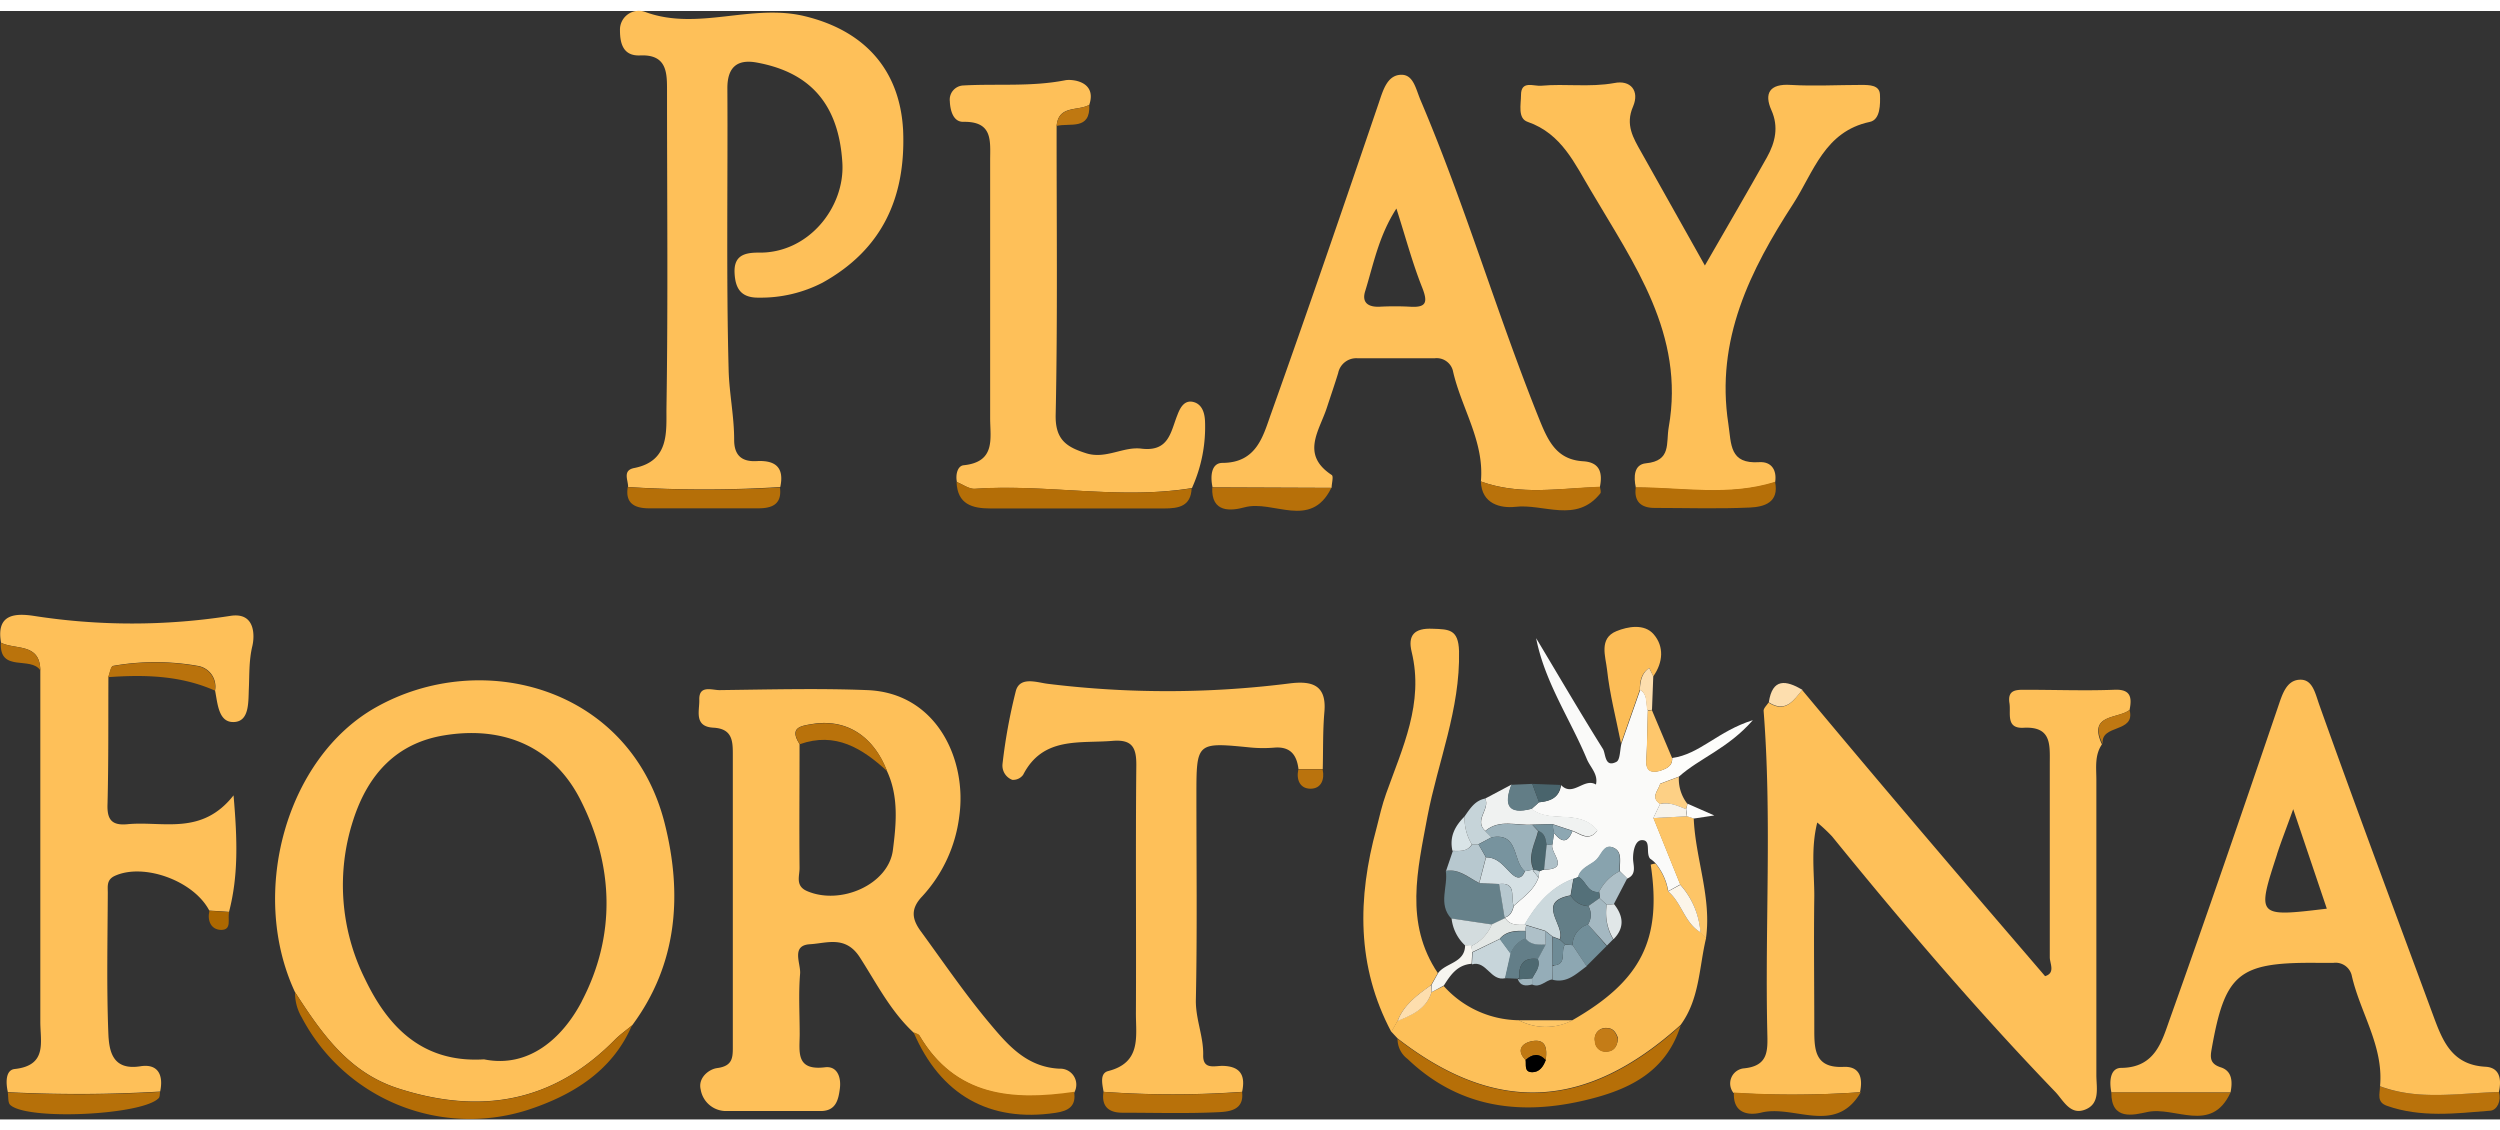 <?xml version="1.0"?>
<svg xmlns="http://www.w3.org/2000/svg" viewBox="0 0 371.99 164.93" width="230" height="104"><rect x="0" y="0" width="371.99" height="164.93" fill="#333333" stroke="none"/><defs><style>.cls-1{fill:#b9720b;}.cls-2{fill:#fec059;}.cls-3{fill:#fec058;}.cls-4{fill:#b46e07;}.cls-5{fill:#b56f08;}.cls-6{fill:#b77009;}.cls-7{fill:#bf7811;}.cls-8{fill:none;}.cls-9{fill:#fdc059;}.cls-10{fill:#fafaf9;}.cls-11{fill:#b46d06;}.cls-12{fill:#b66f08;}.cls-13{fill:#fcbd57;}.cls-14{fill:#b67009;}.cls-15{fill:#fdc567;}.cls-16{fill:#b8710a;}.cls-17{fill:#66818a;}.cls-18{fill:#f0f2f1;}.cls-19{fill:#b9720c;}.cls-20{fill:#fdfdfb;}.cls-21{fill:#fec76c;}.cls-22{fill:#b7c8cf;}.cls-23{fill:#d3dcde;}.cls-24{fill:#fdd085;}.cls-25{fill:#c6d4d9;}.cls-26{fill:#627d86;}.cls-27{fill:#fddeae;}.cls-28{fill:#ba730c;}.cls-29{fill:#f6f5f0;}.cls-30{fill:#bf7812;}.cls-31{fill:#d9e4e7;}.cls-32{fill:#ba730d;}.cls-33{fill:#49646c;}.cls-34{fill:#ad6800;}.cls-35{fill:#fdfdfc;}.cls-36{fill:#fcf5e9;}.cls-37{fill:#c47c17;}.cls-38{fill:#fec666;}.cls-39{fill:#d5e0e4;}.cls-40{fill:#ccd9dd;}.cls-41{fill:#88a3ae;}.cls-42{fill:#e4e8e6;}.cls-43{fill:#aec0c8;}.cls-44{fill:#547079;}.cls-45{fill:#f7f3eb;}.cls-46{fill:#8da7b2;}.cls-47{fill:#73909b;}.cls-48{fill:#c7d5da;}.cls-49{fill:#9cb2bb;}.cls-50{fill:#77939e;}.cls-51{fill:#718e99;}.cls-52{fill:#637e88;}.cls-53{fill:#a4b8c1;}.cls-54{fill:#95adb8;}.cls-55{fill:#e1e7e8;}.cls-56{fill:#9eb4bd;}.cls-57{fill:#637e87;}.cls-58{fill:#6e8b96;}.cls-59{fill:#728f9a;}.cls-60{fill:#4e6971;}</style></defs><title>Play Fortuna</title><g id="&#x421;&#x43B;&#x43E;&#x439;_2" data-name="&#x421;&#x43B;&#x43E;&#x439; 2"><g id="&#x421;&#x43B;&#x43E;&#x439;_1-2" data-name="&#x421;&#x43B;&#x43E;&#x439; 1"><path class="cls-1" d="M371.82,160.85c-5.92.14-11.88,1.29-17.69-.83,0,1.08-.54,2.32,1,2.87,5.06,1.8,10.27,1.15,15.42.74,1-.08,1.67-1.46,1.27-2.78Z"/><path class="cls-2" d="M119.86.8c-8-2-16,2.24-23.86-.66a2.8,2.8,0,0,0-3.75,2.74c0,2,.5,3.84,3,3.73,4.07-.18,4,2.7,4,5.33,0,15.66.16,31.33-.08,47-.06,3.48.57,8-4.79,9.06-1.8.35-.9,1.79-.92,2.83a179.92,179.92,0,0,0,22.64,0h0c.62-2.88-.68-4-3.47-3.86-2.26.14-3.4-.85-3.39-3.19,0-3.46-.73-6.92-.82-10.3-.37-14-.11-28-.19-42,0-3.16,1.5-4.32,4.32-3.82,7.2,1.3,12.22,5.41,12.79,14.93.4,6.62-5.06,13.52-12.51,13.36-2.12,0-3.64.48-3.53,3,.1,2.3.92,3.74,3.6,3.7a20,20,0,0,0,9.48-2.22c8.83-4.9,12.42-12.6,12-22.67C133.9,8.67,128.56,2.94,119.86.8Z"/><path class="cls-2" d="M235.59,67c-3.89-.23-5.18-2.88-6.48-6.08-6.33-15.71-11.08-32-17.72-47.61-.73-1.7-1.06-3.87-2.91-3.82-2.06.05-2.67,2.26-3.32,4.18-5.25,15.42-10.53,30.83-16,46.16-1.2,3.33-2.11,7.39-7.26,7.41-1.7,0-1.83,2.06-1.47,3.64l17.71.07c0-.66.33-1.74,0-1.92-4.64-3.06-1.82-6.58-.71-10,.56-1.71,1.15-3.42,1.68-5.14A2.75,2.75,0,0,1,202,51.67c3.83,0,7.65,0,11.48,0a2.5,2.5,0,0,1,2.69,1.79C217.38,59,220.9,64,220.35,70c5.81,2.12,11.78,1,17.7.85h0C238.47,68.8,238.12,67.16,235.59,67ZM209.79,44a42,42,0,0,0-4.49,0c-1.68.08-2.71-.58-2.17-2.3,1.24-4,2-8.19,4.65-12.31,1.38,4.3,2.38,8.1,3.82,11.72C212.48,43.33,212.27,44.16,209.79,44Z"/><polygon class="cls-2" points="198.09 70.97 198.09 70.97 198.09 70.97 198.09 70.97"/><path class="cls-3" d="M276.95,11c-3.49,0-7,.2-10.48,0-3.19-.22-4,1.28-2.89,3.76s.57,4.79-.66,7c-3,5.35-6.11,10.66-9.24,16.11l-9.47-16.87c-1.19-2.11-2.4-4.07-1.22-6.78,1-2.33-.35-4-2.8-3.5-3.64.66-7.26.07-10.87.4-1.12.1-3-.84-3,1.38,0,1.4-.53,3.49,1,4,5.07,1.76,7,6.24,9.42,10.26,6.38,10.86,14,21.36,11.56,35.17-.42,2.39.42,5-3.39,5.37-1.78.17-1.86,2-1.5,3.63,6.92,0,13.89,1.36,20.72-.8.3-1.84-.57-3.1-2.33-3-4.49.31-4.17-2.66-4.63-5.71-1.92-12.5,3.24-22.85,9.69-32.79,3-4.67,4.64-10.71,11.37-12.13,1.57-.33,1.56-2.65,1.5-4.07S278.16,11,276.95,11Z"/><path class="cls-2" d="M177.62,58.19c-1.35-.37-2,.77-2.43,1.93-1,2.47-1.23,5.5-5.35,5-2.68-.35-5.3,1.61-8.21.69s-4.63-2-4.55-5.71c.3-14.32.13-28.65.14-43,.27-3.14,3.19-2.17,4.86-3.14h0c1.17-3.5-2.54-3.85-3.56-3.66-5.07,1-10.14.5-15.19.78a2.11,2.11,0,0,0-2,2.35c.06,1.39.51,3.08,2,3.06,4.45-.08,4,2.86,4,5.74,0,12.79,0,25.57,0,38.36,0,3,.87,6.5-3.94,7-.92.09-1.24,1.43-1,2.51.91.36,1.85,1.09,2.73,1,10.75-.74,21.51,1.66,32.24-.12h0a22,22,0,0,0,1.94-10C179.23,59.62,178.77,58.51,177.62,58.19Z"/><path class="cls-4" d="M145.06,71.08c-.88.06-1.82-.67-2.73-1,.13,3.31,2.31,3.94,5.06,3.94,8.6,0,17.21,0,25.81,0,2.21,0,4-.33,4.11-3h0C166.57,72.74,155.81,70.34,145.06,71.08Z"/><path class="cls-5" d="M93.41,70.84C93,73.33,94.52,74,96.61,74h16.21c2.08,0,3.56-.61,3.23-3.11h0A179.92,179.92,0,0,1,93.41,70.84Z"/><path class="cls-5" d="M243.4,70.86c-.31,2.12.78,3.07,2.75,3.08,4.76,0,9.52.16,14.26-.06,2.07-.1,4.36-.73,3.71-3.83h0C257.28,72.22,250.31,70.87,243.4,70.86Z"/><path class="cls-6" d="M185.18,73.85c4.27-1.16,9.84,3.38,12.91-2.88h0l-17.71-.07C180.2,74.74,183.23,74.38,185.18,73.85Z"/><path class="cls-1" d="M220.35,70c.1,3.4,3,4,5.1,3.78,4.23-.51,9.1,2.5,12.67-2,.15-.19,0-.63-.06-1h0C232.13,71,226.16,72.15,220.35,70Z"/><path class="cls-7" d="M157.22,17.1c2-.49,5.05.71,4.86-3.14h0C160.41,14.93,157.49,14,157.22,17.1Z"/><path class="cls-8" d="M228.18,127.73h0l0,0Z"/><path class="cls-8" d="M231,142.12a1.29,1.29,0,0,0,.28-.14l-.28,0S231,142.08,231,142.12Z"/><polygon class="cls-8" points="228.22 127.72 228.22 127.72 228.22 127.72 228.22 127.72"/><path class="cls-8" d="M245.5,126.13h0v0c.05.3.08.58.13.87a3.29,3.29,0,0,1,.72-.16A4.92,4.92,0,0,0,245.5,126.13Z"/><path class="cls-8" d="M232.11,138.13l0,0h0Z"/><path class="cls-2" d="M316.87,104c.39-1.91.16-3.14-2.35-3-4.31.16-8.64,0-13,0-1.36,0-2.86-.12-2.52,2,.24,1.45-.6,3.8,2.09,3.65,4.16-.23,3.92,2.49,3.91,5.25,0,9.64,0,19.28,0,28.91,0,.91.87,2.33-.7,2.8-5.49-6.41-10.93-12.71-16.32-19.06q-10-11.73-19.83-23.52c-1.3,1.6-2.49,3.49-5,1.87h0c-.26.42-.76.85-.73,1.25,1.25,16,.18,32,.55,47.95.06,2.6.16,4.88-3.49,5.23a2.26,2.26,0,0,0-1.55,3.65,142.69,142.69,0,0,0,18.83-.1h0c.45-2.1,0-3.89-2.46-3.77-4.18.2-4.34-2.46-4.34-5.43,0-6.66-.09-13.31,0-20,0-3.51-.52-7.09.44-10.93a25.21,25.21,0,0,1,2.2,2.06c10.61,13.06,21.52,25.86,33.2,38,1.19,1.23,2.17,3.47,4.35,2.7,2.41-.85,1.78-3.28,1.78-5.18,0-14.64,0-29.29,0-43.93,0-1.8-.28-3.65.83-5.28C310.64,104.56,315.13,105.37,316.87,104Z"/><path class="cls-2" d="M157.65,157.38c-4.91-.23-7.72-3.56-10.42-6.78-3.65-4.35-6.86-9.07-10.22-13.67-1.27-1.74-1.61-3.29.22-5.2a21.43,21.43,0,0,0,5.51-11.94c1.17-8.32-3.31-18.33-13.69-18.74-7.32-.29-14.66-.09-22,0-1.11,0-3.06-.8-3,1.43.06,1.58-.86,4,2.1,4.16s2.89,2.17,2.89,4.24q0,21.49,0,43c0,1.74.08,3.09-2.33,3.41-1.23.16-2.88,1.45-2.45,3.19a3.82,3.82,0,0,0,3.85,3.2c4.66,0,9.33,0,14,0,2.24,0,2.64-1.61,2.86-3.36s-.45-3.37-2.21-3.15c-4.4.54-3.78-2.32-3.77-4.91,0-3-.19-6,.06-9,.13-1.53-1.41-4.24,1.49-4.4,2.48-.14,5.3-1.36,7.43,2,2.46,3.83,4.56,8,8,11.18.29.15.72.22.86.46,5.37,9.11,13.85,9.74,23,8.45h0A2.38,2.38,0,0,0,157.65,157.38Zm-24.79-32.54c-.64,5.14-7.81,8.28-12.8,6.1-1.75-.77-1.08-2.24-1.09-3.42-.06-6.15,0-12.3,0-18.45h0c-1.65-2.55.33-2.71,2-3,5-.77,9,1.83,11,7C133.76,116.9,133.35,121,132.86,124.84Z"/><path class="cls-2" d="M55.92,103.62C42.59,111.13,37,131.23,43.9,146c3.88,6,7.87,11.83,15.17,14.25,12.23,4,23.11,2.25,32.37-7.13.8-.81,1.75-1.47,2.63-2.2h0c6.81-9.19,7.47-19.62,4.82-30.09C93.75,100.58,71.67,94.74,55.92,103.62Zm30.65,43.74c-2.79,5.34-7.79,10-14.55,8.63-9.55.59-14.53-5.35-17.68-11.9a31.3,31.3,0,0,1-1.79-23.68c2.25-7,6.57-11.45,13.43-12.61,9.39-1.58,16.55,2.07,20.34,9.48C91.4,127.22,91.63,137.68,86.56,147.36Z"/><path class="cls-2" d="M34.3,90A94.83,94.83,0,0,1,5,90c-2.76-.41-5.61-.27-4.84,4,2.15,1.08,5.8,0,5.84,4.11H6q0,26.16,0,52.32c0,3,1.07,6.47-3.83,7-1.37.16-1.31,2.08-1,3.44a205.93,205.93,0,0,0,22.66-.09h0c.52-2.44-.3-4.18-2.94-3.76-4.22.67-4.67-2.37-4.77-4.95-.27-7-.11-13.93-.08-20.89,0-.93-.2-1.89,1-2.47,4.28-2,11.77.67,14.1,5.14l2.94.19c1.38-5.3,1.26-10.63.67-17.33C30,122.75,24.23,120.5,19,121c-2.42.24-3.1-.72-3-3.07.16-6.28.1-12.57.13-18.85.23-.57.37-1.57.7-1.64a36.06,36.06,0,0,1,12.6,0A3.12,3.12,0,0,1,32,101.11h0c.4,2,.51,4.89,2.94,4.68,2.18-.19,2-3,2.09-5s0-4.15.52-6.31C37.87,93.15,38.1,89.41,34.3,90Z"/><path class="cls-2" d="M371.82,160.85h0c.41-1.82.2-3.64-2-3.76-5.14-.28-6.45-4.07-7.87-7.9-5.64-15.28-11.35-30.53-16.82-45.87-.64-1.78-1-3.88-2.9-3.82-2.07.06-2.66,2.27-3.32,4.19-5.25,15.42-10.53,30.83-16,46.16-1.2,3.33-2.14,7.36-7.27,7.41-1.69,0-1.81,2.07-1.47,3.66l17.72,0h0c.32-1.58.27-3.2-1.47-3.75-1.58-.51-1.56-1.44-1.35-2.64,2-11.37,4-13,15.66-12.9.83,0,1.66,0,2.49,0a2.47,2.47,0,0,1,2.69,1.8c1.23,5.57,4.79,10.55,4.23,16.56C359.94,162.15,365.9,161,371.82,160.85Zm-33-35.41c.59-1.82,1.3-3.61,2.4-6.68l5,14.81C335.79,134.82,335.78,134.82,338.83,125.44Z"/><path class="cls-2" d="M191.83,100.06a145,145,0,0,1-35.93.05c-1.57-.19-4.08-1.14-4.73,1a81.65,81.65,0,0,0-2,10.93,2.27,2.27,0,0,0,1.45,2.36,1.84,1.84,0,0,0,1.62-.75c2.94-5.72,8.35-4.64,13.3-5.05,2.94-.24,3.57,1,3.54,3.69-.12,12.3,0,24.6-.06,36.89,0,3.47.8,7.29-4.12,8.55-1.3.33-.88,1.95-.69,3.09a143.3,143.3,0,0,0,20.61,0h0c.53-2.44-.24-3.82-2.94-3.86-1.18,0-2.91.59-2.85-1.61.06-2.8-1.15-5.36-1.09-8.23.21-10.11.08-20.22.08-30.33,0-8.06,0-8,8.19-7.19a20.07,20.07,0,0,0,3.48,0c2.34-.16,3.27,1.12,3.52,3.21l3.61,0h0c.07-2.82,0-5.66.24-8.46C197.45,100.19,195.12,99.64,191.83,100.06Z"/><path class="cls-9" d="M253,137.06c-2.37-1.42-2.78-4.4-4.8-6.09h0a8.75,8.75,0,0,0-1.86-4.11,3.29,3.29,0,0,0-.72.16c1.68,11.17-1.42,17.28-11.66,23.15a8.53,8.53,0,0,1-7.95,0,15.23,15.23,0,0,1-11.19-5.09L213,146h0c-.79,2.49-2.91,3.38-5.05,4.25h0l-.93,1.62h0l.93,1c14.61,11.35,28,10.71,42.12-2h0c2.83-3.85,2.74-8.56,3.79-12.93h0l-.84-.94ZM230,156.1h0c-.36.95-.93,1.8-2,1.8-1.24,0-.87-1.09-1-1.82-1.49-1.54-.39-2.54.94-2.79C230.09,152.88,230.22,154.47,230,156.1Zm9-1.27a1.57,1.57,0,0,1-1.66-1.51,1.63,1.63,0,0,1,1.7-2c1,0,1.42.67,1.72,1.52C240.65,154,240.19,154.79,239,154.83Z"/><path class="cls-3" d="M207.95,150.29h0c.92-2.39,2.88-3.82,4.84-5.24,0-.07.1-.11.15-.11l1-1.79h0c-5-7.45-3-15.39-1.55-23.25,1.57-8.21,4.9-16,4.71-24.66C217,92,215.61,92,213.2,91.92c-2.79-.14-3.75,1-3.15,3.44,1.85,7.62-1.37,14.27-3.8,21.09-.6,1.67-1,3.42-1.43,5.14-2.83,10.37-3,20.54,2.21,30.33h0Z"/><path class="cls-10" d="M229,117.74l-1.12,1h0c2.79,2.27,7.09-.13,9.79,3.22-1.28,1.72-2.52.48-3.71.07-.72,1.9-1.67,1.64-2.73.28h0L231,124h0c-.43,1.25,2.76,3.69-1.24,3.77a2.48,2.48,0,0,0-.73.26h0a6.25,6.25,0,0,1-.1.92h0c-.68,1.88-2.3,2.93-3.67,4.21h0c-.2.78-.49,1.51-1.38,1.75h0l.11.07h0c.7,1.1,1.81,1,2.88,1h0c1.75-3,3.91-5.61,7.31-6.86h0a2.11,2.11,0,0,0,.68-.28h0c.41-1.42,1.89-1.69,2.76-2.6s1.15-2.35,2.52-1.71.78,2.27.92,3.5h0l1.07,1.06h0c1.48-.63.86-2,.86-3,0-1.25.37-2.75,1.36-2.72,1.37,0,.49,1.92,1.17,2.75h0a4.92,4.92,0,0,1,.85.73,8.75,8.75,0,0,1,1.86,4.11l1.8-1-4-9.91h0l1-2.09h0c-1.51-1-.22-2,0-3q0-1,0-1.92h0c-1.41.38-2.15,0-2.06-1.62.14-2.44.16-4.89.23-7.33h0c-.34-1,.07-2.36-1.14-3.08h0l-2.8,8h0c-.23.94-.18,2.42-.74,2.71-1.76.92-1.58-1.17-2-1.9-3.41-5.44-6.65-11-9.95-16.5,1.28,6.55,5.05,12,7.55,18,.52,1.24,1.71,2.23,1.35,3.78-1.75-1.07-3.42,1.9-5.18.09h0C232,117.09,230.64,117.58,229,117.74Z"/><path class="cls-11" d="M91.44,153.14c-9.26,9.38-20.14,11.16-32.37,7.13C51.77,157.86,47.78,152,43.9,146a7.18,7.18,0,0,0,1,3.75,28.26,28.26,0,0,0,33.55,13.79c6.49-2.11,12.63-5.67,15.59-12.63h0C93.19,151.67,92.24,152.33,91.44,153.14Z"/><path class="cls-12" d="M207.95,152.93a3.7,3.7,0,0,0,1.49,3c7.43,7.1,16.32,8.43,25.92,6.26,6.53-1.48,12.44-4,14.71-11.22h0C236,163.64,222.56,164.27,207.95,152.93Z"/><path class="cls-13" d="M244,101h0c0-1.27.2-2.48,1.41-3.24L246,99h0c1.47-2.08,1.63-4.44.06-6.26-1.39-1.61-3.84-1.16-5.55-.46-2.64,1.08-1.6,3.79-1.39,5.71.4,3.7,1.36,7.34,2.08,11h0Z"/><path class="cls-14" d="M1.16,160.91c.1.63,0,1.49.34,1.84,2.44,2.38,19.77,1.55,22.12-1,.18-.2.14-.61.2-.92h0A205.93,205.93,0,0,1,1.16,160.91Z"/><path class="cls-14" d="M136.79,152.41c-.14-.24-.56-.31-.86-.46,4,9.35,11.33,13.46,21.12,12,1.94-.28,3.12-1,2.77-3.13h0C150.64,162.15,142.17,161.52,136.79,152.41Z"/><path class="cls-15" d="M251,119.82h0l-5,.26h0l4,9.91a11.88,11.88,0,0,1,3,7.07h0l.84.94h0c.86-6.1-1.57-11.87-1.82-17.86h0l-1-.33Z"/><path class="cls-16" d="M164.2,160.83c-.34,2.15.77,3.09,2.75,3.1,4.79,0,9.6.15,14.38-.08,1.58-.08,3.83-.31,3.48-3h0A143.3,143.3,0,0,1,164.2,160.83Z"/><path class="cls-1" d="M258,160.93c-.16,3,2,3.46,4,3,4.92-1.27,11.08,3.45,14.88-3.05h0A142.69,142.69,0,0,1,258,160.93Z"/><path class="cls-6" d="M314.16,160.91c-.05,4.24,3.34,3.36,5.33,2.92,4.13-.91,9.53,3.29,12.39-2.88h0Z"/><path class="cls-17" d="M222,135.92l2-.95-.11-.07h0l-.82-5-3-.14c-1.58-.79-3-2.13-4.94-1.82.36,2.36-1.19,4.93.81,7.1l6,.89Z"/><path class="cls-18" d="M221,122c2.14-1.82,4.66-.76,7-.94h0l3-.08h0l3,1h0c1.19.41,2.43,1.65,3.71-.07-2.7-3.35-7-.94-9.79-3.22h0c-3.55.93-4.14-.61-3-3.59h0L221,117.18h0C221.76,118.79,219.29,120.39,221,122Z"/><path class="cls-19" d="M29.38,97.48a36.06,36.06,0,0,0-12.6,0c-.33.07-.47,1.07-.7,1.64,5.43-.39,10.8-.26,15.89,2h0A3.12,3.12,0,0,0,29.38,97.48Z"/><path class="cls-20" d="M247,113.06h0q0,1,0,1.92l2.82-1.06h0c3.08-2.76,7.26-4.14,11-8.4-5.19,1.61-7.91,5.08-12,5.63C248.87,112.41,247.92,112.72,247,113.06Z"/><path class="cls-21" d="M245.18,104.12h0c-.07,2.44-.08,4.89-.23,7.33-.1,1.65.65,2,2.06,1.62h0c.91-.34,1.86-.65,1.79-1.92l-3-7.11A4.2,4.2,0,0,0,245.18,104.12Z"/><path class="cls-22" d="M220.09,129.74l1-3.82h0L220,124h0l-.95,0h0c-.7,1.09-1.8,1-2.88,1h0l-1,2.94C217.13,127.61,218.51,128.95,220.09,129.74Z"/><path class="cls-23" d="M218.93,139.14h0a6.18,6.18,0,0,0,3.06-3.22h0l-6-.89a6.4,6.4,0,0,0,2,4,9.35,9.35,0,0,0,.95.12Z"/><path class="cls-24" d="M247,115c-.21,1-1.5,2,0,3h0c1.41-.33,2.62.29,3.87.76a3.47,3.47,0,0,0,.19-.81h0a6,6,0,0,1-1.25-4h0Z"/><path class="cls-25" d="M219,124h0l.95,0h0l2-1.06L221,122h0c-1.75-1.61.72-3.21,0-4.82h0c-1.54.3-2.28,1.52-3.08,2.67A7.49,7.49,0,0,0,219,124Z"/><polygon class="cls-26" points="228.02 114.98 228.02 114.98 228.02 114.98 228.02 114.98"/><path class="cls-26" d="M227.89,118.72h0l1.12-1L228,115l-3.13.14h0C223.75,118.11,224.34,119.65,227.89,118.72Z"/><path class="cls-27" d="M268.19,101c-2.43-1.42-4.46-1.78-5,1.87h0C265.7,104.47,266.89,102.58,268.19,101Z"/><path class="cls-28" d="M.13,94C-.12,98.49,4.58,95.95,6,98.11H6C5.93,94,2.28,95.08.13,94Z"/><path class="cls-29" d="M213,146h0l1.84-1c1-1.57,2-3.07,4.13-3.23l.09-1.79a7.66,7.66,0,0,0-.13-.92h0A9.35,9.35,0,0,1,218,139c0,2.65-2.85,2.6-4,4.13h0l-1,1.79Z"/><path class="cls-29" d="M212.79,145l.15-.11C212.89,144.94,212.84,145,212.79,145Z"/><path class="cls-30" d="M316.87,104h0c-1.74,1.37-6.23.56-4,5.07C312.52,106.05,317.79,107.49,316.87,104Z"/><path class="cls-31" d="M219,124h0a7.49,7.49,0,0,1-1.07-4.16c-1.42,1.42-2.29,3-1.81,5.12h0C217.24,125,218.33,125.1,219,124Z"/><path class="cls-32" d="M195,115.72c1.55,0,2.14-1.32,1.8-2.88h0l-3.61,0C192.84,114.43,193.47,115.72,195,115.72Z"/><path class="cls-27" d="M244,101h0c1.21.72.8,2,1.14,3.08h0a4.2,4.2,0,0,1,.67-.09l.19-5h0l-.6-1.23C244.23,98.56,244.08,99.78,244,101Z"/><path class="cls-33" d="M229,117.74c1.64-.15,3-.64,3.21-2.58h0L228,115h0Z"/><path class="cls-34" d="M32.9,136.73c1.67,0,.92-1.68,1.2-2.65h0l-2.94-.19C30.8,135.43,31.45,136.7,32.9,136.73Z"/><path class="cls-35" d="M255.08,119.7l-4-1.76h0a3.47,3.47,0,0,1-.19.81l.14,1.08h0l1,.33h0Z"/><path class="cls-1" d="M132,113.1c-2-5.17-6-7.76-11-7-1.67.26-3.65.42-2,3h0C124.33,107.21,128.3,109.72,132,113.1Z"/><path class="cls-36" d="M248.22,131h0c2,1.69,2.43,4.67,4.8,6.09h0a11.88,11.88,0,0,0-3-7.07Z"/><path class="cls-37" d="M239,151.36a1.63,1.63,0,0,0-1.7,2,1.57,1.57,0,0,0,1.66,1.51c1.23,0,1.69-.84,1.76-1.95C240.43,152,240,151.32,239,151.36Z"/><path class="cls-27" d="M212.94,144.94l-.15.11c-2,1.43-3.92,2.85-4.84,5.24h0c2.15-.87,4.27-1.77,5.05-4.25h0Z"/><path class="cls-30" d="M227.92,153.29c-1.33.25-2.44,1.25-.94,2.79,1-.9,2-1.05,3,0h0C230.22,154.47,230.09,152.88,227.92,153.29Z"/><path class="cls-38" d="M234,150.17H226A8.53,8.53,0,0,0,234,150.17Z"/><path d="M227,156.08c.11.73-.26,1.83,1,1.82,1.08,0,1.65-.86,2-1.8h0C229,155,228,155.19,227,156.08Z"/><path class="cls-39" d="M225.24,133.15h0c1.37-1.28,3-2.33,3.67-4.21h0l-.6-.79a.87.87,0,0,1-.23-.3h0l.11-.1h0l-1.28.24h0c-.59,1.43-1.38,1-2.18.21-1-1-1.93-2.28-3.61-2.26l-1,3.82,3,.14C225.76,129.63,224.71,131.92,225.24,133.15Z"/><path class="cls-40" d="M227.11,136h0l2.82.86,1.09.85h0l1.05.4,0,0c.87-2.09-3.68-5.54,1.62-6.53h0l.43-2.5c-3.41,1.25-5.56,3.84-7.31,6.86h0Z"/><path class="cls-41" d="M237.94,131.07A6.68,6.68,0,0,1,241,128h0c-.14-1.23.48-2.84-.92-3.5s-1.78.93-2.52,1.71-2.35,1.19-2.76,2.6h0C236,129.35,236.19,131.31,237.94,131.07Z"/><path class="cls-42" d="M223.15,138.06h0c1-1.22,2.43-1.22,3.85-1.18a1.82,1.82,0,0,1,.11-.85l-.26-.07h0c-1.07,0-2.19.11-2.88-1h0l-2,.95h0a6.18,6.18,0,0,1-3.06,3.22h0a7.66,7.66,0,0,1,.13.92Z"/><polygon class="cls-42" points="227.11 136.03 227.11 136.03 227.11 136.03 227.11 136.03"/><path class="cls-33" d="M230.13,124.11h0c-.14-.86-.26-1.73-1.22-2.12-.46,1.88-1.63,3.68-.69,5.74h0l0,0-.11.1a1.42,1.42,0,0,1,.93.18h0a2.48,2.48,0,0,1,.73-.26l.38-3.65Z"/><path class="cls-33" d="M228.09,127.84h0a.87.87,0,0,0,.23.3Z"/><path class="cls-43" d="M237.94,131.07a2.77,2.77,0,0,1,.07.93l1.07,1,1.05-.11h0l2-3.84h0L241,128h0A6.68,6.68,0,0,0,237.94,131.07Z"/><path class="cls-44" d="M233.73,131.6h0a3.16,3.16,0,0,0,2.61,1.58L238,132a2.77,2.77,0,0,0-.07-.93c-1.75.23-1.91-1.72-3.1-2.25h0a2.11,2.11,0,0,1-.68.28h0Z"/><path class="cls-22" d="M225.24,133.15h0c-.53-1.23.52-3.51-2.19-3.27l.82,5h0C224.75,134.65,225,133.93,225.24,133.15Z"/><path class="cls-45" d="M247,118h0l-1,2.09h0l5-.26h0l-.14-1.08C249.64,118.27,248.42,117.65,247,118Z"/><path class="cls-43" d="M230.13,124.11h0l-.38,3.65c4-.08.81-2.52,1.24-3.77A4.77,4.77,0,0,0,230.13,124.11Z"/><path class="cls-46" d="M231.23,122.29h0c1.06,1.36,2,1.62,2.73-.28h0l-3-1Z"/><polygon class="cls-46" points="231.01 120.98 231.01 120.98 231.01 120.98 231.01 120.98"/><path class="cls-47" d="M228.91,122h0c1,.39,1.08,1.26,1.22,2.12h0A4.77,4.77,0,0,1,231,124h0l.25-1.7h0L231,121h0l-3,.08h0Z"/><path class="cls-48" d="M228.09,127.84h0l.23.3.6.79h0a6.25,6.25,0,0,0,.1-.92h0A1.42,1.42,0,0,0,228.09,127.84Z"/><path class="cls-49" d="M226.89,128l1.28-.24h0c-.94-2.05.23-3.85.69-5.74h0l-.86-.93h0c-2.36.19-4.88-.88-7,.94h0l.9.93C226.08,122.16,225,126.52,226.89,128Z"/><path class="cls-50" d="M224.71,128.18c.8.81,1.59,1.22,2.18-.21h0c-1.88-1.45-.82-5.81-5-5L220,124h0l1.12,1.93h0C222.79,125.9,223.69,127.14,224.71,128.18Z"/><path class="cls-48" d="M224,143.91l.82-3.64h0l-1.62-2.2-4.09,2-.09,1.79C221.18,141.22,221.79,144.45,224,143.91Z"/><path class="cls-51" d="M236.29,135.91h0A3.18,3.18,0,0,0,234,139l2.06,3.12,3-3Z"/><path class="cls-46" d="M234,139h0l-1.12-.09h0c-.74.9.35,2.91-1.6,3.09a1.29,1.29,0,0,1-.28.14q0,1,0,2c2.18.57,3.56-.91,5.09-2Z"/><polygon class="cls-52" points="230.01 138.88 230.01 138.88 230.01 138.88 230.01 138.88"/><path class="cls-52" d="M228.84,141.07l1.18-2.19c-1.09,0-2.21.14-3-.91h0a3.93,3.93,0,0,0-2.27,2.3h0l-.82,3.64,1.85.08a2.12,2.12,0,0,0,.24-.09C226,142,226.56,140.76,228.84,141.07Z"/><path class="cls-53" d="M239.08,133h0L238,132l-1.66,1.18a2.6,2.6,0,0,1-.06,2.73h0l2.82,3.16.93-.94A7.57,7.57,0,0,1,239.08,133Z"/><path class="cls-54" d="M231,142.12s0-.08,0-.13l0-4.25h0l-1.09-.85.08,2h0l-1.18,2.19h0c.44,1.17-.4,2-.84,2.86q0,.45,0,.91c1.2.56,2-.63,3-.75Q231,143.11,231,142.12Z"/><path class="cls-55" d="M239.08,133h0a7.57,7.57,0,0,0,1,5.12c1.69-1.71,1.48-3.46.09-5.22h0Z"/><path class="cls-56" d="M226.05,144.07h0l-.24-.08c.4,1.14,1.25,1.11,2.19.85q0-.45,0-.91Z"/><path class="cls-57" d="M232.88,138.89h0L234,139h0a3.18,3.18,0,0,1,2.28-3.07h0a2.6,2.6,0,0,0,.06-2.73,3.16,3.16,0,0,1-2.61-1.58h0c-5.3,1-.75,4.43-1.62,6.53v0Z"/><path class="cls-43" d="M227,138h0c.76,1,1.88.94,3,.91h0l-.08-2-2.82-.86h0a1.82,1.82,0,0,0-.11.85Z"/><path class="cls-58" d="M231,142l.28,0c1.95-.17.86-2.18,1.6-3.09h0l-.78-.73h0l-1.05-.4h0Z"/><path class="cls-59" d="M227,138h0l0-1.09c-1.42,0-2.82,0-3.85,1.18h0l1.62,2.2h0A3.93,3.93,0,0,1,227,138Z"/><path class="cls-60" d="M228,143.93c.44-.91,1.28-1.7.84-2.86h0c-2.28-.31-2.87.95-2.79,2.84,0,.06,0,.11,0,.17h0Z"/></g></g></svg>
